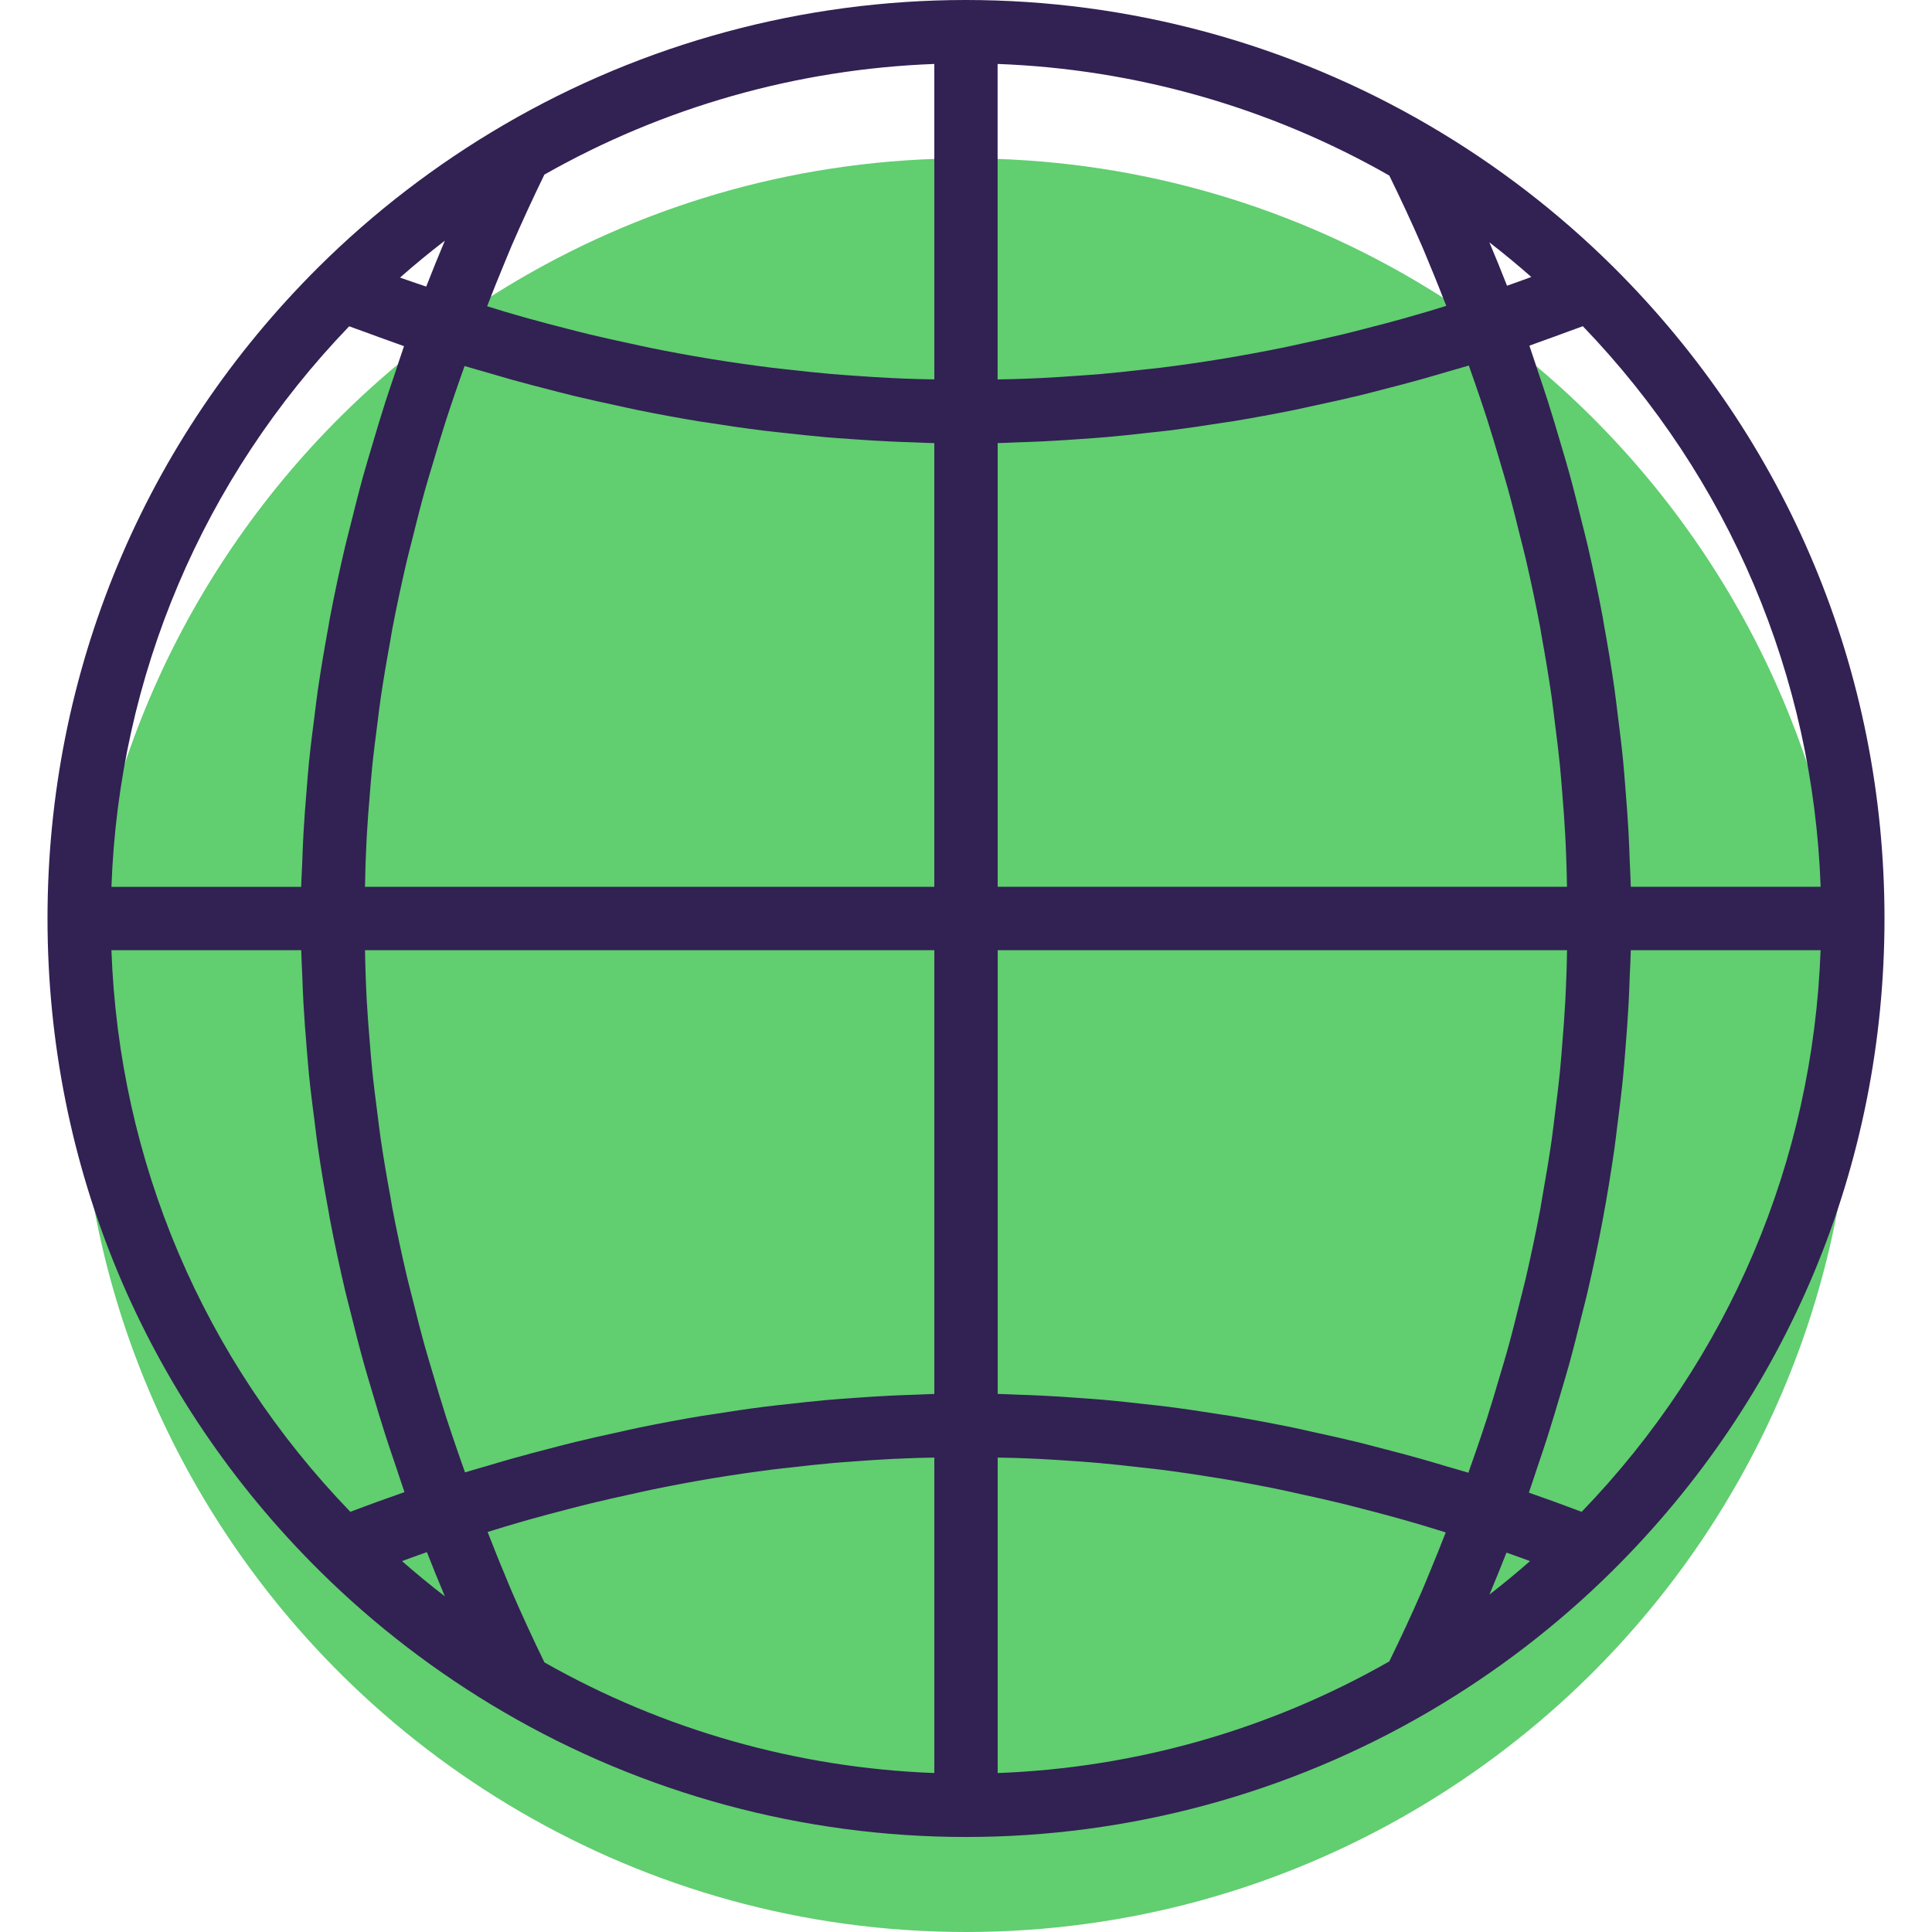 <?xml version="1.0" encoding="iso-8859-1"?>
<!-- Generator: Adobe Illustrator 19.0.0, SVG Export Plug-In . SVG Version: 6.00 Build 0)  -->
<svg version="1.1" id="Capa_1" xmlns="http://www.w3.org/2000/svg" xmlns:xlink="http://www.w3.org/1999/xlink" x="0px" y="0px"
	 viewBox="0 0 488 488" style="enable-background:new 0 0 488 488;" xml:space="preserve">
<path style="fill:#61CE70;" d="M357.112,70.68C323.904,51.208,285.272,40,244,40c-41.096,0-79.576,11.12-112.688,30.44
	c-16.488,9.624-31.656,21.248-45.12,34.616C45.32,145.632,20,201.856,20,264c0,62.288,25.448,118.624,66.488,159.232
	c13.392,13.248,28.456,24.784,44.824,34.336C164.424,476.88,202.904,488,244,488c41.272,0,79.904-11.208,113.112-30.68
	c16.208-9.504,31.128-20.96,44.4-34.088C442.552,382.624,468,326.288,468,264c0-62.144-25.32-118.368-66.192-158.944
	C388.464,91.8,373.44,80.256,357.112,70.68z"/>
<path style="fill:#322153;" d="M361.16,31.784C325.704,10.992,285.184,0,244,0c-41.008,0-81.376,10.896-116.72,31.528
	c-17.104,9.976-32.824,22.04-46.728,35.84C36.344,111.264,12,169.736,12,232c0,62.416,24.456,120.984,68.856,164.912
	c13.84,13.696,29.464,25.664,46.424,35.552C162.632,453.104,202.992,464,244,464c41.184,0,81.704-10.992,117.16-31.784
	c16.784-9.84,32.256-21.72,45.984-35.304C451.544,352.984,476,294.416,476,232c0-62.264-24.344-120.728-68.544-164.624
	C393.64,53.672,378.072,41.688,361.16,31.784z M378.976,116.944c0.632,2.168,1.304,4.336,1.896,6.504
	c1.176,4.256,2.24,8.52,3.28,12.776c0.384,1.576,0.824,3.16,1.184,4.736c1.368,5.88,2.608,11.76,3.712,17.632
	c0.128,0.704,0.224,1.4,0.352,2.104c0.936,5.128,1.792,10.256,2.528,15.384c0.28,1.968,0.488,3.936,0.744,5.912
	c0.496,3.848,0.976,7.696,1.36,11.536c0.232,2.304,0.392,4.608,0.584,6.904c0.288,3.504,0.552,7.016,0.744,10.512
	c0.136,2.44,0.224,4.88,0.304,7.32c0.072,1.912,0.096,3.816,0.136,5.728H252V111.92c1.672-0.032,3.352-0.136,5.024-0.192
	c2.144-0.072,4.288-0.144,6.432-0.248c3.224-0.152,6.456-0.368,9.688-0.6c2.104-0.152,4.208-0.288,6.312-0.472
	c3.432-0.296,6.872-0.672,10.304-1.064c1.88-0.208,3.76-0.384,5.64-0.624c4.488-0.568,8.976-1.224,13.464-1.936
	c0.832-0.128,1.656-0.232,2.488-0.368c5.296-0.872,10.592-1.856,15.888-2.928c1.664-0.336,3.328-0.736,4.984-1.088
	c3.672-0.784,7.344-1.592,11.008-2.472c1.992-0.48,3.976-1.008,5.96-1.52c3.376-0.864,6.744-1.744,10.12-2.688
	c2.032-0.568,4.064-1.176,6.096-1.768c1.864-0.552,3.728-1.048,5.592-1.624c0.76,2.152,1.528,4.304,2.256,6.456
	c0.808,2.384,1.624,4.76,2.384,7.144C376.816,109.608,377.904,113.272,378.976,116.944z M395.36,253.152
	c-0.192,3.424-0.456,6.856-0.728,10.28c-0.192,2.4-0.368,4.8-0.608,7.208c-0.368,3.664-0.832,7.328-1.296,11
	c-0.28,2.176-0.512,4.344-0.824,6.52c-0.664,4.608-1.448,9.216-2.272,13.832c-0.224,1.232-0.392,2.472-0.624,3.704
	c-1.096,5.8-2.328,11.608-3.672,17.416c-0.448,1.92-0.976,3.84-1.448,5.768c-0.968,3.928-1.944,7.856-3.032,11.784
	c-0.648,2.352-1.376,4.696-2.064,7.048c-1.032,3.512-2.072,7.032-3.2,10.544c-0.792,2.472-1.64,4.936-2.48,7.408
	c-0.72,2.112-1.472,4.224-2.216,6.336c-1.792-0.56-3.584-1.04-5.376-1.576c-2.2-0.656-4.4-1.312-6.6-1.936
	c-3.288-0.928-6.576-1.792-9.864-2.64c-2.072-0.536-4.136-1.096-6.208-1.6c-3.688-0.896-7.368-1.712-11.048-2.512
	c-1.648-0.36-3.304-0.76-4.952-1.096c-5.312-1.088-10.616-2.088-15.904-2.976c-0.912-0.152-1.816-0.264-2.728-0.408
	c-4.392-0.704-8.784-1.36-13.168-1.928c-1.912-0.248-3.816-0.432-5.728-0.648c-3.376-0.384-6.752-0.76-10.112-1.064
	c-2.16-0.192-4.312-0.336-6.464-0.496c-3.112-0.224-6.216-0.44-9.32-0.592c-2.248-0.112-4.488-0.192-6.728-0.264
	c-1.56-0.048-3.128-0.152-4.688-0.184V240h143.808c-0.04,1.896-0.064,3.8-0.136,5.696
	C395.584,248.184,395.496,250.664,395.36,253.152z M137.512,419.896c-2.84-5.84-5.592-11.792-8.224-17.856
	c-0.672-1.56-1.304-3.152-1.96-4.72c-1.44-3.416-2.8-6.888-4.16-10.36c1.536-0.472,3.072-0.96,4.608-1.416
	c2.056-0.608,4.112-1.216,6.168-1.792c3.192-0.896,6.376-1.736,9.568-2.56c1.952-0.504,3.896-1.016,5.84-1.488
	c3.504-0.848,7-1.624,10.488-2.384c1.616-0.352,3.232-0.736,4.84-1.064c5.104-1.048,10.208-2.008,15.296-2.856
	c0.136-0.024,0.272-0.04,0.408-0.064c4.944-0.816,9.88-1.536,14.808-2.16c1.616-0.208,3.232-0.36,4.848-0.544
	c3.448-0.4,6.888-0.776,10.32-1.088c1.904-0.168,3.808-0.296,5.712-0.44c3.144-0.232,6.288-0.44,9.424-0.6
	c1.992-0.096,3.984-0.176,5.976-0.24c1.512-0.048,3.024-0.064,4.528-0.096v79.68C201.424,446.56,167.576,436.968,137.512,419.896z
	 M109.36,347.032c-0.656-2.232-1.352-4.472-1.976-6.704c-1.168-4.184-2.224-8.368-3.256-12.544
	c-0.416-1.696-0.896-3.392-1.288-5.088c-1.376-5.872-2.64-11.736-3.752-17.584c-0.192-1.016-0.336-2.024-0.52-3.032
	c-0.888-4.824-1.712-9.648-2.416-14.456c-0.296-2.032-0.52-4.048-0.784-6.072c-0.496-3.792-0.984-7.592-1.368-11.368
	c-0.232-2.272-0.4-4.536-0.592-6.8c-0.296-3.52-0.568-7.04-0.768-10.552c-0.136-2.36-0.216-4.72-0.304-7.072
	c-0.072-1.92-0.096-3.832-0.144-5.752H236v112.088c-1.544,0.032-3.104,0.136-4.656,0.184c-2.24,0.072-4.48,0.152-6.728,0.264
	c-3.072,0.152-6.152,0.36-9.232,0.584c-2.168,0.16-4.336,0.304-6.504,0.496c-3.312,0.296-6.632,0.664-9.952,1.04
	c-1.952,0.224-3.904,0.408-5.856,0.664c-4.312,0.552-8.624,1.2-12.952,1.888c-0.96,0.152-1.92,0.272-2.88,0.432
	c-5.28,0.88-10.568,1.872-15.864,2.96c-1.616,0.328-3.232,0.72-4.848,1.072c-3.712,0.808-7.424,1.624-11.144,2.528
	c-2.016,0.488-4.04,1.032-6.056,1.552c-3.32,0.856-6.648,1.728-9.968,2.664c-2.16,0.608-4.32,1.248-6.48,1.896
	c-1.808,0.536-3.608,1.024-5.416,1.584c-0.784-2.208-1.576-4.416-2.32-6.624c-0.816-2.408-1.648-4.816-2.424-7.224
	C111.536,354.368,110.44,350.696,109.36,347.032z M92.64,211.2c0.192-3.48,0.464-6.968,0.76-10.456
	c0.192-2.288,0.36-4.568,0.592-6.856c0.376-3.744,0.856-7.496,1.352-11.248c0.264-2.048,0.488-4.096,0.792-6.144
	c0.696-4.768,1.512-9.552,2.392-14.336c0.192-1.04,0.328-2.064,0.528-3.104c1.112-5.84,2.368-11.688,3.736-17.552
	c0.384-1.632,0.84-3.272,1.24-4.912c1.048-4.232,2.112-8.472,3.288-12.712c0.6-2.168,1.28-4.344,1.92-6.512
	c1.096-3.72,2.2-7.44,3.4-11.16c0.76-2.36,1.568-4.72,2.368-7.08c0.752-2.224,1.552-4.456,2.344-6.68c1.728,0.536,3.464,1,5.2,1.504
	c2.216,0.656,4.424,1.304,6.64,1.928c3.208,0.896,6.424,1.728,9.632,2.552c2.088,0.536,4.176,1.088,6.272,1.592
	c3.592,0.864,7.184,1.648,10.776,2.416c1.712,0.368,3.416,0.776,5.128,1.12c5.288,1.072,10.576,2.048,15.864,2.912
	c0.664,0.112,1.32,0.184,1.984,0.288c4.648,0.744,9.304,1.416,13.952,2c1.752,0.216,3.504,0.384,5.256,0.584
	c3.56,0.4,7.12,0.784,10.672,1.096c2.016,0.176,4.024,0.304,6.032,0.448c3.296,0.24,6.584,0.456,9.872,0.608
	c2.112,0.104,4.224,0.176,6.336,0.24c1.672,0.056,3.352,0.16,5.024,0.192V224h-143.8c0.04-1.904,0.072-3.808,0.136-5.72
	C92.424,215.92,92.512,213.56,92.64,211.2z M350.92,44.344c2.848,5.816,5.616,11.752,8.256,17.816c0.68,1.552,1.304,3.152,1.96,4.72
	c1.44,3.416,2.8,6.896,4.176,10.376c-1.44,0.44-2.88,0.896-4.328,1.328c-2.168,0.64-4.344,1.272-6.512,1.88
	c-3.016,0.84-6.04,1.632-9.064,2.408c-2.088,0.536-4.168,1.08-6.256,1.584c-3.312,0.8-6.624,1.52-9.936,2.232
	c-1.776,0.384-3.56,0.8-5.344,1.16c-4.912,0.992-9.832,1.904-14.744,2.72c-0.392,0.064-0.792,0.128-1.184,0.192
	c-4.864,0.792-9.72,1.488-14.576,2.096c-1.72,0.216-3.432,0.376-5.144,0.568c-3.376,0.384-6.76,0.752-10.136,1.048
	c-2.008,0.176-4.016,0.304-6.024,0.448c-3.072,0.224-6.144,0.424-9.216,0.576c-2.136,0.104-4.264,0.176-6.392,0.248
	c-1.496,0.048-2.984,0.064-4.472,0.096V16.152C286.752,17.44,320.744,27.12,350.92,44.344z M386.792,69.96
	c-2.048,0.744-4.072,1.496-6.136,2.208c-1.44-3.672-2.92-7.328-4.448-10.944C379.84,64.024,383.36,66.944,386.792,69.96z
	 M236,95.832c-1.488-0.032-2.968-0.048-4.456-0.096c-2.12-0.064-4.248-0.144-6.368-0.248c-3.04-0.144-6.08-0.344-9.12-0.568
	c-2.04-0.144-4.072-0.28-6.112-0.456c-3.296-0.288-6.6-0.648-9.896-1.016c-1.776-0.2-3.552-0.368-5.328-0.592
	c-4.808-0.608-9.624-1.288-14.44-2.072c-0.416-0.064-0.84-0.136-1.256-0.2c-4.896-0.808-9.8-1.712-14.704-2.704
	c-1.704-0.344-3.408-0.744-5.12-1.112c-3.392-0.728-6.784-1.472-10.176-2.28c-1.976-0.472-3.944-0.992-5.92-1.496
	c-3.152-0.8-6.296-1.624-9.448-2.504c-2.024-0.56-4.04-1.152-6.064-1.744c-1.52-0.448-3.04-0.928-4.552-1.392
	c1.368-3.488,2.736-6.984,4.176-10.416c0.68-1.608,1.32-3.248,2.008-4.84c2.648-6.112,5.424-12.104,8.28-17.992
	c30.072-17.08,63.92-26.664,98.496-27.952V95.832z M107.656,72.392c-1.672-0.576-3.352-1.128-5.016-1.72
	c-0.376-0.136-0.76-0.264-1.136-0.4c-0.152-0.056-0.304-0.12-0.456-0.168c3.656-3.224,7.432-6.328,11.312-9.312
	C110.744,64.624,109.176,68.504,107.656,72.392z M88.2,82.416c1.248,0.48,2.544,0.912,3.8,1.376
	c2.464,0.912,4.928,1.816,7.424,2.696c0.88,0.312,1.736,0.648,2.624,0.952c-0.776,2.192-1.456,4.384-2.192,6.576
	c-0.856,2.528-1.72,5.056-2.536,7.584c-1.2,3.736-2.312,7.464-3.408,11.192c-0.704,2.384-1.432,4.76-2.096,7.144
	c-1.144,4.128-2.176,8.248-3.2,12.368c-0.488,1.96-1.024,3.928-1.48,5.888c-1.416,6.056-2.712,12.112-3.856,18.152
	c-0.128,0.664-0.216,1.328-0.336,1.992c-1,5.392-1.904,10.768-2.688,16.136c-0.296,2.048-0.52,4.096-0.784,6.144
	c-0.52,3.976-1.024,7.952-1.424,11.912c-0.24,2.352-0.408,4.696-0.6,7.04c-0.304,3.664-0.592,7.32-0.792,10.968
	c-0.136,2.432-0.224,4.864-0.312,7.288c-0.072,2.056-0.224,4.128-0.264,6.184H28.144C30.072,170.752,51.184,120.912,88.2,82.416z
	 M76.08,240c0.04,2.064,0.184,4.136,0.264,6.2c0.088,2.44,0.176,4.88,0.312,7.328c0.2,3.648,0.488,7.304,0.792,10.96
	c0.2,2.36,0.368,4.72,0.608,7.08c0.4,3.976,0.912,7.96,1.432,11.952c0.264,2.048,0.488,4.088,0.784,6.136
	c0.8,5.488,1.728,10.992,2.752,16.504c0.104,0.552,0.176,1.096,0.28,1.648c1.152,6.072,2.464,12.16,3.888,18.256
	c0.432,1.856,0.952,3.72,1.408,5.576c1.048,4.248,2.12,8.488,3.304,12.744c0.64,2.304,1.352,4.616,2.032,6.928
	c1.12,3.816,2.264,7.632,3.496,11.448c0.8,2.48,1.648,4.96,2.496,7.44c0.76,2.232,1.448,4.464,2.24,6.696
	c-4.6,1.592-9.168,3.256-13.68,4.968C51.296,343.328,30.072,293.392,28.144,240H76.08z M101.536,394.312
	c2.104-0.76,4.176-1.536,6.296-2.264c1.464,3.744,2.976,7.472,4.528,11.16C108.648,400.36,105.048,397.384,101.536,394.312z
	 M252,368.168c1.512,0.032,3.016,0.048,4.528,0.096c2.024,0.072,4.056,0.144,6.088,0.248c3.064,0.152,6.144,0.36,9.224,0.584
	c1.992,0.144,3.984,0.28,5.984,0.464c3.312,0.296,6.632,0.664,9.952,1.048c1.744,0.2,3.488,0.368,5.24,0.592
	c4.68,0.6,9.368,1.288,14.072,2.064c0.392,0.064,0.776,0.112,1.168,0.176c5.08,0.848,10.168,1.808,15.256,2.856
	c1.648,0.336,3.304,0.736,4.952,1.088c3.488,0.76,6.976,1.536,10.464,2.384c1.928,0.472,3.856,0.984,5.784,1.48
	c3.24,0.832,6.472,1.688,9.712,2.608c2,0.56,4.008,1.152,6.008,1.752c1.584,0.472,3.168,0.976,4.744,1.464
	c-1.344,3.408-2.68,6.816-4.096,10.176c-0.672,1.592-1.304,3.208-1.992,4.776c-2.616,6-5.352,11.872-8.176,17.632
	c-30.168,17.224-64.16,26.904-98.912,28.192V368.168z M380.52,392.168c2,0.696,3.96,1.424,5.944,2.144
	c-3.328,2.928-6.744,5.744-10.248,8.456C377.688,399.256,379.128,395.72,380.52,392.168z M399.504,381.872
	c-4.392-1.672-8.848-3.288-13.328-4.848c0.792-2.248,1.488-4.496,2.248-6.736c0.8-2.376,1.616-4.752,2.376-7.128
	c1.248-3.896,2.408-7.792,3.544-11.688c0.64-2.192,1.312-4.384,1.92-6.576c1.208-4.36,2.296-8.728,3.368-13.088
	c0.424-1.72,0.896-3.448,1.296-5.168c1.424-6.128,2.72-12.248,3.872-18.376c0.008-0.032,0.008-0.072,0.016-0.104
	c1.128-6.032,2.112-12.064,2.976-18.088c0.28-1.936,0.48-3.864,0.728-5.8c0.536-4.128,1.048-8.256,1.456-12.376
	c0.232-2.328,0.392-4.648,0.584-6.968c0.304-3.736,0.592-7.472,0.792-11.208c0.136-2.448,0.216-4.896,0.304-7.336
	c0.08-2.12,0.224-4.256,0.264-6.376h47.936C457.928,293.392,436.704,343.328,399.504,381.872z M411.92,224
	c-0.04-2.112-0.184-4.224-0.264-6.336c-0.088-2.448-0.168-4.896-0.304-7.352c-0.2-3.68-0.48-7.368-0.784-11.056
	c-0.192-2.368-0.36-4.736-0.592-7.112c-0.392-3.96-0.888-7.92-1.392-11.88c-0.272-2.104-0.488-4.2-0.792-6.304
	c-0.776-5.424-1.68-10.856-2.672-16.288c-0.112-0.624-0.192-1.248-0.312-1.872c-1.128-6.024-2.408-12.056-3.8-18.08
	c-0.472-2.056-1.032-4.112-1.536-6.168c-0.984-4.008-1.976-8.016-3.08-12.016c-0.664-2.424-1.408-4.84-2.112-7.264
	c-1.072-3.656-2.152-7.304-3.32-10.952c-0.808-2.536-1.672-5.072-2.528-7.608c-0.72-2.136-1.376-4.272-2.128-6.4
	c0.896-0.312,1.768-0.648,2.656-0.968c2.36-0.832,4.68-1.688,7.016-2.552c1.272-0.472,2.568-0.912,3.832-1.392
	c37.016,38.504,58.136,88.336,60.064,141.584H411.92V224z"/>
<g>
</g>
<g>
</g>
<g>
</g>
<g>
</g>
<g>
</g>
<g>
</g>
<g>
</g>
<g>
</g>
<g>
</g>
<g>
</g>
<g>
</g>
<g>
</g>
<g>
</g>
<g>
</g>
<g>
</g>
</svg>
